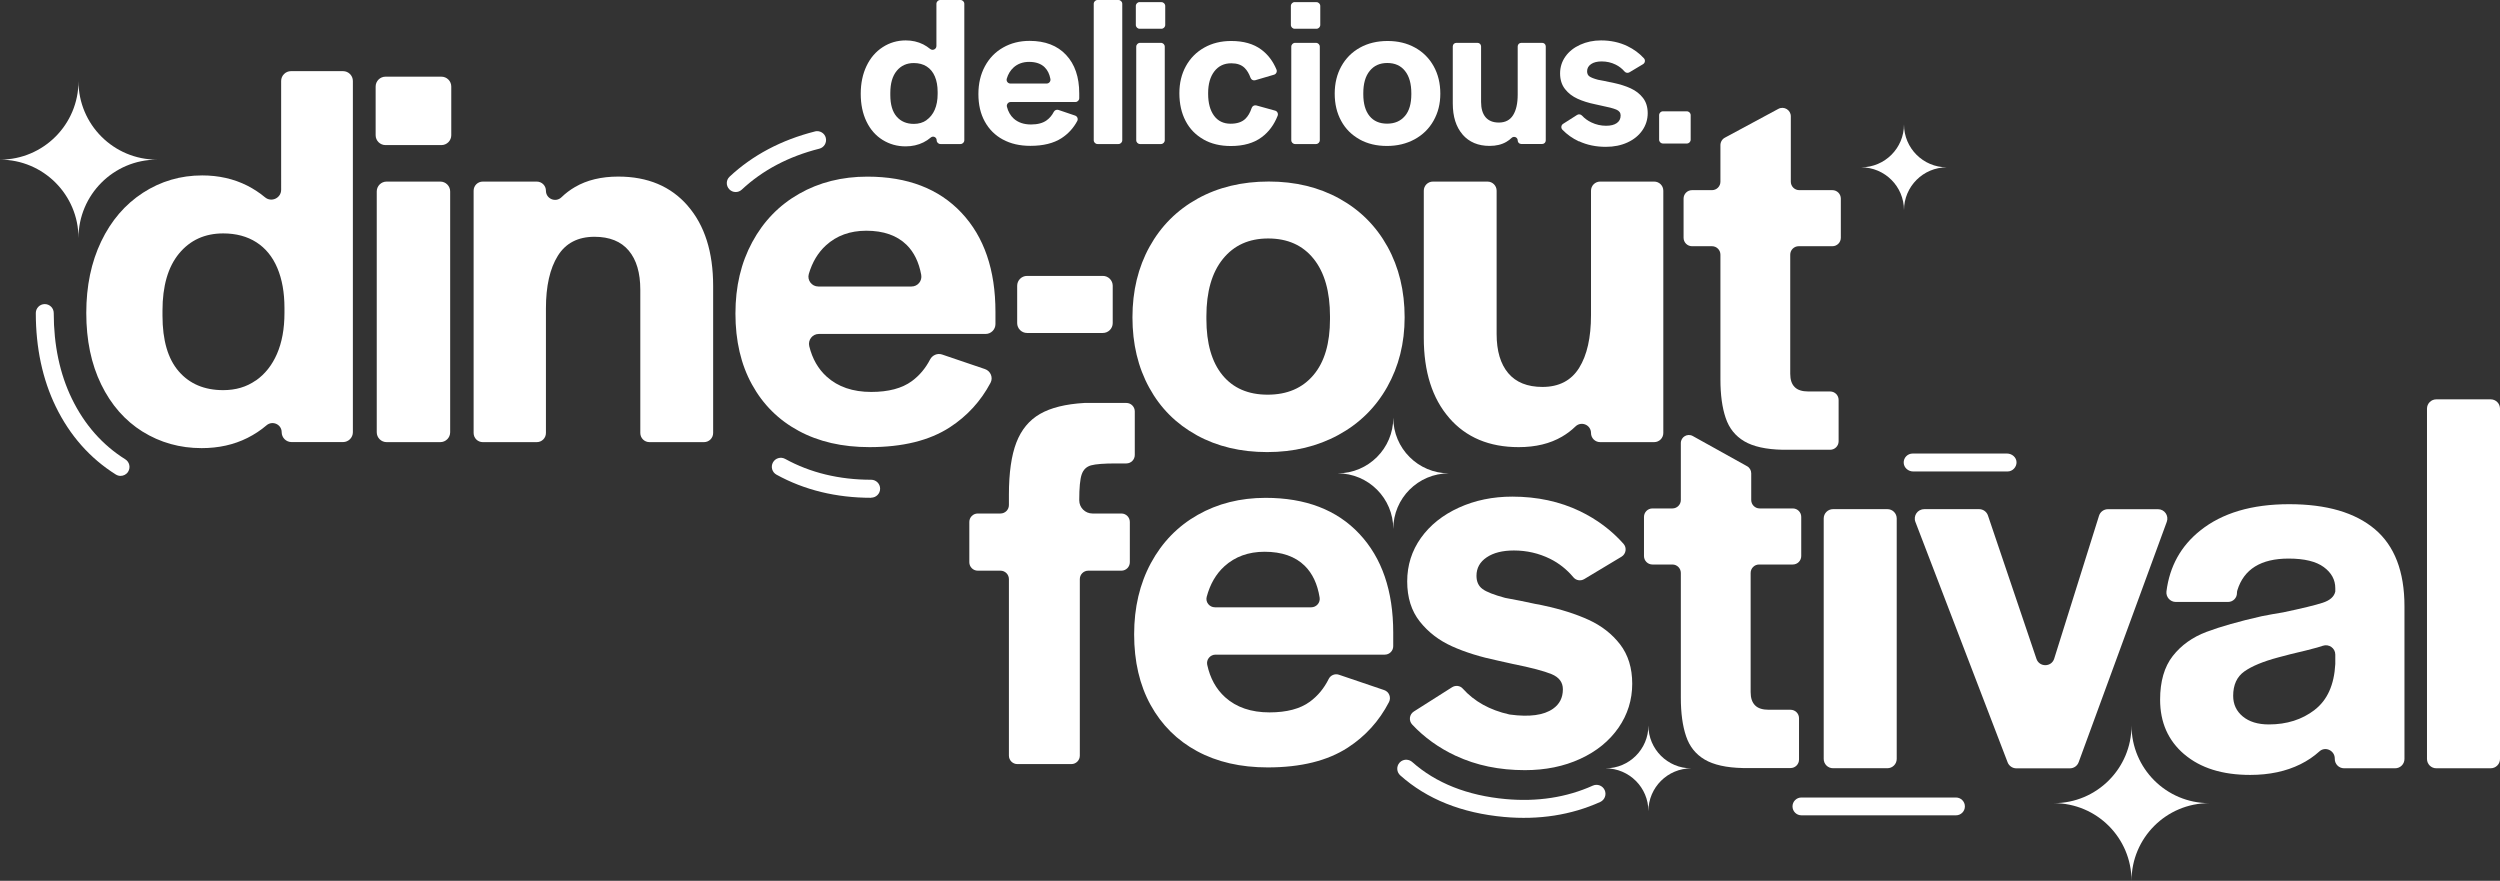 <?xml version="1.0" encoding="UTF-8"?>
<svg id="Layer_2" data-name="Layer 2" xmlns="http://www.w3.org/2000/svg" viewBox="0 0 429.4 151.29">
  <rect x="0" y="0" width="429.4" height="151.29" fill="#333333" stroke="none"/>
  <defs>
    <style>
      .cls-1 {
        fill: #fff;
        stroke-width: 0px;
      }
    </style>
  </defs>
  <g id="Layer_1-2" data-name="Layer 1">
    <g>
      <path class="cls-1" d="m193.48,69.21h-7.09s-.07,0-.11,0c-3.25.19-5.8.82-7.65,1.89-1.86,1.07-3.21,2.71-4.06,4.91-.85,2.21-1.28,5.2-1.28,8.98v1.76c0,.8-.65,1.45-1.45,1.45h-3.9c-.8,0-1.45.65-1.45,1.45v6.92c0,.8.65,1.45,1.45,1.45h3.9c.8,0,1.45.65,1.45,1.45v30.32c0,.8.65,1.45,1.45,1.45h9.28c.8,0,1.45-.65,1.45-1.45v-30.32c0-.8.65-1.45,1.45-1.45h5.69c.8,0,1.45-.65,1.45-1.45v-6.92c0-.8-.65-1.45-1.45-1.45h-4.97c-1.25,0-2.27-1.01-2.27-2.27h0c0-2.14.14-3.62.42-4.44.28-.82.82-1.34,1.61-1.56.79-.22,2.22-.33,4.3-.33h1.76c.8,0,1.45-.65,1.45-1.45v-7.49c0-.8-.65-1.45-1.45-1.45Z"/>
      <path class="cls-1" d="m205.62,129.03c-3.43-1.86-6.09-4.5-7.99-7.94-1.89-3.43-2.83-7.48-2.83-12.14,0-4.6.96-8.68,2.88-12.24,1.92-3.56,4.6-6.32,8.03-8.27,3.43-1.95,7.32-2.93,11.67-2.93,6.87,0,12.24,2.06,16.11,6.19,3.87,4.13,5.81,9.78,5.81,16.96v2.33c0,.8-.65,1.45-1.45,1.45h-29.07c-.92,0-1.62.85-1.43,1.74.5,2.32,1.53,4.18,3.08,5.58,1.92,1.73,4.46,2.6,7.61,2.6,2.96,0,5.28-.61,6.95-1.84,1.36-1,2.44-2.31,3.23-3.91.32-.64,1.07-.95,1.75-.72l7.78,2.64c.85.29,1.23,1.27.82,2.06-1.68,3.25-4.04,5.85-7.07,7.82-3.5,2.27-8.08,3.4-13.75,3.4-4.66,0-8.71-.93-12.14-2.79Zm18.48-31.85c-1.64-1.61-3.94-2.41-6.9-2.41-2.77,0-5.07.84-6.9,2.5-1.45,1.32-2.46,3.07-3.04,5.25-.24.91.48,1.79,1.42,1.79h16.54c.89,0,1.58-.8,1.44-1.67-.37-2.33-1.23-4.15-2.56-5.46Z"/>
      <path class="cls-1" d="m250.06,129.83c-2.93-1.37-5.43-3.17-7.5-5.38-.63-.67-.5-1.74.28-2.24l6.57-4.17c.59-.37,1.37-.29,1.83.23,1.98,2.21,4.64,3.69,7.98,4.44.06.01.13.03.19.03,3.3.44,5.75.11,7.33-1,1.13-.79,1.7-1.9,1.7-3.35,0-1.2-.65-2.06-1.94-2.6-1.29-.53-3.51-1.12-6.66-1.75l-2.55-.57c-3.02-.63-5.66-1.45-7.89-2.46-2.24-1.01-4.08-2.42-5.53-4.25-1.45-1.83-2.17-4.13-2.17-6.9s.79-5.26,2.36-7.47c1.57-2.2,3.75-3.94,6.52-5.2,2.77-1.26,5.83-1.89,9.17-1.89,4.28,0,8.16.84,11.62,2.5,2.92,1.41,5.41,3.27,7.48,5.6.61.68.44,1.75-.34,2.22l-6.41,3.85c-.61.36-1.39.24-1.85-.31-1.13-1.35-2.47-2.42-4.03-3.19-1.92-.94-3.99-1.42-6.19-1.42-1.95,0-3.51.39-4.68,1.18-1.17.79-1.75,1.84-1.75,3.17,0,1.01.35,1.76,1.04,2.27.68.5,1.96,1,3.81,1.5.04.01.08.02.12.03,1.74.31,3.46.66,5.14,1.03.44.06.91.16,1.42.28,2.96.63,5.54,1.45,7.75,2.46,2.2,1.01,4,2.41,5.39,4.21,1.38,1.8,2.08,4.05,2.08,6.76,0,2.77-.79,5.29-2.36,7.56-1.58,2.27-3.76,4.05-6.57,5.34-2.8,1.29-5.97,1.94-9.5,1.94-4.41,0-8.36-.82-11.86-2.46Z"/>
      <path class="cls-1" d="m292.81,130.47c-1.55-.91-2.62-2.25-3.21-4.02-.6-1.76-.9-3.97-.9-6.62v-21.42c0-.8-.65-1.45-1.45-1.45h-3.43c-.8,0-1.45-.65-1.45-1.45v-6.73c0-.8.65-1.45,1.45-1.45h3.43c.8,0,1.45-.65,1.45-1.45v-9.78c0-1.05,1.13-1.72,2.05-1.21l9.33,5.19c.44.24.71.71.71,1.21v4.59c0,.8.65,1.45,1.45,1.45h5.69c.8,0,1.45.65,1.45,1.45v6.73c0,.8-.65,1.45-1.45,1.45h-5.79c-.8,0-1.45.65-1.45,1.45v20.47c0,1.01.25,1.76.76,2.27.5.51,1.29.76,2.36.76h3.74c.8,0,1.45.65,1.45,1.45v7.11c0,.8-.65,1.45-1.45,1.45h-8.19c-2.83-.06-5.03-.55-6.57-1.46Z"/>
      <path class="cls-1" d="m299.61,75.8c-1.55-.91-2.62-2.25-3.21-4.02-.6-1.76-.9-3.97-.9-6.62v-21.42c0-.8-.65-1.45-1.45-1.45h-3.43c-.8,0-1.45-.65-1.45-1.45v-6.73c0-.8.65-1.45,1.45-1.45h3.43c.8,0,1.45-.65,1.45-1.45v-6.28c0-.53.29-1.03.76-1.28l9.19-4.95c.97-.52,2.14.18,2.14,1.28v11.23c0,.8.65,1.45,1.45,1.45h5.69c.8,0,1.45.65,1.45,1.45v6.73c0,.8-.65,1.45-1.45,1.45h-5.79c-.8,0-1.45.65-1.45,1.45v20.47c0,1.01.25,1.76.76,2.27.5.51,1.29.76,2.36.76h3.74c.8,0,1.45.65,1.45,1.45v7.11c0,.8-.65,1.45-1.45,1.45h-8.19c-2.83-.06-5.03-.55-6.57-1.46Z"/>
      <path class="cls-1" d="m24.49,74.14c-3.03-1.9-5.4-4.6-7.11-8.11-1.71-3.51-2.56-7.6-2.56-12.28,0-4.61.85-8.71,2.56-12.28,1.71-3.57,4.09-6.35,7.16-8.35,3.07-1.99,6.46-2.99,10.19-2.99,2.84,0,5.42.59,7.73,1.75,1.1.56,2.12,1.23,3.06,2.01,1.1.92,2.77.13,2.77-1.3V13.91c0-.93.76-1.69,1.69-1.69h8.94c.93,0,1.69.76,1.69,1.69v60.33c0,.93-.76,1.69-1.69,1.69h-8.85c-.93,0-1.69-.76-1.69-1.69h0c0-1.35-1.58-2.06-2.6-1.19-.99.85-2.09,1.57-3.28,2.17-2.34,1.17-4.96,1.75-7.87,1.75-3.73,0-7.11-.95-10.15-2.84Zm19.44-8.77c1.58-1.1,2.8-2.64,3.65-4.6.85-1.96,1.28-4.3,1.28-7.02v-.85c0-2.65-.41-4.95-1.23-6.88-.82-1.93-2.02-3.4-3.6-4.41-1.58-1.01-3.48-1.52-5.69-1.52-3.16,0-5.69,1.16-7.59,3.46-1.9,2.31-2.84,5.58-2.84,9.81v.85c0,4.24.93,7.43,2.8,9.58,1.86,2.15,4.41,3.22,7.63,3.22,2.15,0,4.01-.55,5.59-1.66Z"/>
      <path class="cls-1" d="m137.17,74c-3.45-1.86-6.12-4.52-8.01-7.96-1.9-3.44-2.84-7.51-2.84-12.18s.96-8.71,2.89-12.28c1.93-3.57,4.61-6.34,8.06-8.3,3.44-1.96,7.35-2.94,11.71-2.94,6.89,0,12.28,2.07,16.17,6.21,3.89,4.14,5.83,9.81,5.83,17.02v2.1c0,.93-.76,1.69-1.69,1.69h-28.65c-1.1,0-1.9,1.04-1.64,2.11.53,2.16,1.53,3.91,3.01,5.24,1.93,1.74,4.47,2.61,7.63,2.61,2.97,0,5.29-.62,6.97-1.85,1.31-.96,2.35-2.2,3.14-3.72.39-.75,1.26-1.13,2.06-.86l7.36,2.5c.98.33,1.45,1.46.96,2.37-1.68,3.16-4.01,5.7-6.98,7.63-3.51,2.28-8.11,3.41-13.8,3.41-4.68,0-8.74-.93-12.18-2.8Zm18.54-31.95c-1.65-1.61-3.95-2.42-6.92-2.42-2.78,0-5.09.84-6.92,2.51-1.38,1.26-2.36,2.9-2.95,4.92-.31,1.07.51,2.15,1.63,2.15h16.02c1.06,0,1.85-.96,1.66-2-.4-2.18-1.24-3.9-2.51-5.15Z"/>
      <path class="cls-1" d="m328.53,77.9h16.19c.84,0,1.61.63,1.64,1.47s-.67,1.61-1.54,1.61h-16.21c-.84,0-1.58-.63-1.63-1.46-.05-.89.66-1.62,1.54-1.62Z"/>
      <path class="cls-1" d="m66.21,13.17h9.61c.93,0,1.69.76,1.69,1.69v8.37c0,.93-.76,1.69-1.69,1.69h-9.61c-.93,0-1.69-.76-1.69-1.69v-8.37c0-.93.76-1.69,1.69-1.69Zm.19,18.02h9.23c.93,0,1.69.76,1.69,1.69v41.37c0,.93-.76,1.69-1.69,1.69h-9.23c-.93,0-1.69-.76-1.69-1.69v-41.37c0-.93.76-1.69,1.69-1.69Z"/>
      <path class="cls-1" d="m149.63,85.5c-6,0-11.47-1.33-16.26-3.97-.75-.41-1.02-1.35-.61-2.1.41-.75,1.35-1.02,2.1-.61,4.32,2.38,9.29,3.58,14.77,3.58.85,0,1.54.69,1.54,1.54,0,.85-.69,1.54-1.54,1.54Z"/>
      <path class="cls-1" d="m205.55,74.75c-3.51-1.93-6.23-4.64-8.15-8.15-1.93-3.51-2.89-7.54-2.89-12.09,0-4.55.98-8.6,2.94-12.14,1.96-3.54,4.71-6.29,8.25-8.25,3.54-1.96,7.62-2.94,12.23-2.94,4.55,0,8.6.98,12.14,2.94,3.54,1.96,6.29,4.71,8.25,8.25,1.96,3.54,2.94,7.59,2.94,12.14,0,4.42-1,8.41-2.99,11.95-1.99,3.54-4.79,6.29-8.39,8.25-3.6,1.96-7.68,2.94-12.23,2.94-4.55,0-8.58-.96-12.09-2.89Zm20.05-10.33c1.9-2.24,2.84-5.45,2.84-9.62v-.47c0-4.23-.93-7.52-2.8-9.86-1.87-2.34-4.47-3.51-7.82-3.51-3.29,0-5.88,1.17-7.77,3.51-1.9,2.34-2.84,5.63-2.84,9.86v.47c0,4.17.92,7.38,2.75,9.62,1.83,2.24,4.42,3.37,7.77,3.37,3.35,0,5.97-1.12,7.87-3.37Z"/>
      <path class="cls-1" d="m118.13,35.36c2.91,3.35,4.36,7.93,4.36,13.75v25.26c0,.87-.7,1.57-1.57,1.57h-9.37c-.87,0-1.57-.7-1.57-1.57v-24.6c0-2.91-.66-5.15-1.99-6.73-1.33-1.58-3.29-2.37-5.88-2.37-2.84,0-4.94,1.09-6.3,3.27-1.36,2.18-2.04,5.2-2.04,9.05v21.38c0,.87-.7,1.57-1.57,1.57h-9.28c-.87,0-1.57-.7-1.57-1.57v-41.61c0-.87.7-1.57,1.57-1.57h9.28c.87,0,1.57.7,1.57,1.57h0c0,1.39,1.67,2.09,2.67,1.12.7-.68,1.47-1.26,2.31-1.75,2.05-1.2,4.54-1.8,7.44-1.8,5.06,0,9.04,1.67,11.95,5.03Z"/>
      <path class="cls-1" d="m248.91,71.77c-2.91-3.35-4.36-7.93-4.36-13.75v-25.26c0-.87.7-1.57,1.57-1.57h9.37c.87,0,1.57.7,1.57,1.57v24.6c0,2.91.66,5.15,1.99,6.73,1.33,1.58,3.29,2.37,5.88,2.37,2.84,0,4.94-1.09,6.3-3.27,1.36-2.18,2.04-5.2,2.04-9.05v-21.38c0-.87.7-1.57,1.57-1.57h9.28c.87,0,1.57.7,1.57,1.57v41.61c0,.87-.7,1.57-1.57,1.57h-9.28c-.87,0-1.57-.7-1.57-1.57h0c0-1.39-1.67-2.09-2.67-1.12-.7.68-1.47,1.26-2.31,1.75-2.05,1.2-4.54,1.8-7.44,1.8-5.06,0-9.04-1.67-11.95-5.03Z"/>
      <path class="cls-1" d="m26.96,27.42c-7.44,0-13.48-6.03-13.48-13.48,0,7.44-6.03,13.48-13.48,13.48,7.44,0,13.48,6.03,13.48,13.48,0-7.44,6.03-13.48,13.48-13.48Z"/>
      <path class="cls-1" d="m248.87,81.3c-5.28,0-9.56-4.28-9.56-9.56,0,5.28-4.28,9.56-9.56,9.56,5.28,0,9.56,4.28,9.56,9.56,0-5.28,4.28-9.56,9.56-9.56Z"/>
      <path class="cls-1" d="m334.39,28.74c-4.07,0-7.36-3.3-7.36-7.36,0,4.07-3.3,7.36-7.36,7.36,4.07,0,7.36,3.3,7.36,7.36,0-4.07,3.3-7.36,7.36-7.36Z"/>
      <path class="cls-1" d="m241.68,130.5c.32.03.63.16.88.38,4.07,3.62,9.48,5.77,16.07,6.37,5.41.49,10.44-.28,14.95-2.31.78-.35,1.69,0,2.04.77.35.78,0,1.69-.77,2.04-5,2.25-10.55,3.11-16.5,2.57-7.27-.66-13.27-3.06-17.84-7.14-.64-.57-.69-1.54-.13-2.18.34-.38.82-.55,1.29-.51Z"/>
      <path class="cls-1" d="m290.49,131.97c-4.07,0-7.36-3.3-7.36-7.36,0,4.07-3.3,7.36-7.36,7.36,4.07,0,7.36,3.3,7.36,7.36,0-4.07,3.3-7.36,7.36-7.36Z"/>
      <path class="cls-1" d="m176.4,47.39h13.03c.93,0,1.69.76,1.69,1.69v6.42c0,.93-.76,1.69-1.69,1.69h-13.03c-.93,0-1.69-.76-1.69-1.69v-6.42c0-.93.76-1.69,1.69-1.69Z"/>
      <g>
        <path class="cls-1" d="m151.59,24.03c-1.18-.74-2.1-1.78-2.76-3.15s-.99-2.95-.99-4.77c0-1.79.33-3.38.99-4.77s1.59-2.47,2.78-3.24c1.19-.77,2.51-1.16,3.96-1.16,1.1,0,2.1.23,3,.68.43.22.82.48,1.19.78.43.36,1.08.05,1.08-.5V.66c0-.36.29-.66.66-.66h3.47c.36,0,.66.29.66.66v23.42c0,.36-.29.66-.66.66h-3.43c-.36,0-.66-.29-.66-.66h0c0-.52-.61-.8-1.01-.46s-.81.61-1.27.84c-.91.45-1.93.68-3.05.68-1.45,0-2.76-.37-3.94-1.1Zm7.54-3.4c.61-.43,1.09-1.02,1.42-1.78.33-.76.5-1.67.5-2.72v-.33c0-1.03-.16-1.92-.48-2.67-.32-.75-.79-1.32-1.4-1.71-.61-.39-1.35-.59-2.21-.59-1.23,0-2.21.45-2.94,1.34-.74.9-1.1,2.17-1.1,3.81v.33c0,1.64.36,2.88,1.09,3.72.72.83,1.71,1.25,2.96,1.25.83,0,1.56-.21,2.17-.64Z"/>
        <path class="cls-1" d="m172.26,23.97c-1.34-.72-2.37-1.75-3.11-3.09-.74-1.34-1.1-2.91-1.1-4.73,0-1.79.37-3.38,1.12-4.77.75-1.39,1.79-2.46,3.13-3.22,1.34-.76,2.85-1.14,4.54-1.14,2.67,0,4.77.8,6.27,2.41,1.51,1.61,2.26,3.81,2.26,6.61v.82c0,.36-.29.66-.66.66h-11.12c-.42,0-.74.4-.64.81.21.84.6,1.52,1.17,2.04.75.67,1.74,1.01,2.96,1.01,1.15,0,2.05-.24,2.7-.72.51-.37.92-.86,1.22-1.45.15-.29.49-.43.8-.33l2.86.97c.38.13.56.57.37.93-.65,1.22-1.55,2.2-2.7,2.95-1.36.88-3.15,1.32-5.35,1.32-1.82,0-3.39-.36-4.73-1.09Zm7.19-12.4c-.64-.63-1.53-.94-2.69-.94-1.08,0-1.98.33-2.69.98-.53.49-.92,1.12-1.15,1.91-.12.42.2.83.63.83h6.22c.41,0,.72-.37.65-.78-.16-.85-.48-1.51-.98-2Z"/>
        <path class="cls-1" d="m188.52,0h3.58c.36,0,.66.29.66.66v23.42c0,.36-.29.66-.66.66h-3.58c-.36,0-.66-.29-.66-.66V.66c0-.36.29-.66.66-.66Z"/>
        <path class="cls-1" d="m195.75.37h3.73c.36,0,.66.29.66.66v3.25c0,.36-.29.66-.66.66h-3.73c-.36,0-.66-.29-.66-.66V1.02c0-.36.29-.66.66-.66Zm.07,6.99h3.58c.36,0,.66.29.66.66v16.06c0,.36-.29.66-.66.66h-3.58c-.36,0-.66-.29-.66-.66V8.02c0-.36.29-.66.66-.66Z"/>
        <path class="cls-1" d="m206.71,23.94c-1.34-.75-2.36-1.8-3.07-3.16-.71-1.36-1.07-2.95-1.07-4.77,0-1.74.37-3.29,1.12-4.65.75-1.36,1.8-2.42,3.15-3.18,1.35-.76,2.89-1.14,4.64-1.14,2.11,0,3.83.49,5.15,1.47,1.15.85,2.02,2,2.62,3.44.15.36-.05.77-.42.88l-3.23.95c-.33.1-.68-.08-.8-.4-.26-.72-.6-1.3-1.03-1.72-.54-.53-1.3-.79-2.28-.79-1.23,0-2.2.46-2.91,1.38-.71.92-1.07,2.17-1.07,3.73v.15c0,1.57.34,2.82,1.01,3.74.67.92,1.63,1.38,2.85,1.38,1.1,0,1.94-.28,2.52-.83.47-.45.83-1.07,1.1-1.88.11-.33.46-.52.8-.43l3.22.89c.38.1.58.51.44.88-.62,1.56-1.52,2.78-2.72,3.67-1.36,1.02-3.13,1.53-5.32,1.53-1.79,0-3.36-.37-4.69-1.12Z"/>
        <path class="cls-1" d="m222.38.37h3.73c.36,0,.66.29.66.66v3.25c0,.36-.29.66-.66.66h-3.73c-.36,0-.66-.29-.66-.66V1.02c0-.36.29-.66.66-.66Zm.07,6.99h3.58c.36,0,.66.29.66.66v16.06c0,.36-.29.66-.66.66h-3.58c-.36,0-.66-.29-.66-.66V8.02c0-.36.29-.66.66-.66Z"/>
        <path class="cls-1" d="m233.53,23.94c-1.36-.75-2.42-1.8-3.16-3.16-.75-1.36-1.12-2.93-1.12-4.69,0-1.77.38-3.34,1.14-4.71.76-1.37,1.83-2.44,3.2-3.2,1.37-.76,2.96-1.14,4.75-1.14,1.77,0,3.34.38,4.71,1.14,1.37.76,2.44,1.83,3.2,3.2.76,1.37,1.14,2.94,1.14,4.71s-.39,3.26-1.16,4.64c-.77,1.37-1.86,2.44-3.26,3.2-1.4.76-2.98,1.14-4.75,1.14s-3.33-.37-4.69-1.12Zm7.78-4.01c.74-.87,1.1-2.12,1.1-3.74v-.18c0-1.64-.36-2.92-1.09-3.83-.72-.91-1.74-1.36-3.04-1.36-1.28,0-2.28.45-3.02,1.36-.74.91-1.1,2.18-1.1,3.83v.18c0,1.62.36,2.86,1.07,3.74.71.87,1.72,1.31,3.02,1.31s2.32-.44,3.05-1.31Z"/>
        <path class="cls-1" d="m251.22,23.11c-1.13-1.3-1.69-3.08-1.69-5.34V7.97c0-.34.27-.61.61-.61h3.64c.34,0,.61.27.61.61v9.55c0,1.13.26,2,.77,2.61.52.61,1.28.92,2.28.92,1.1,0,1.92-.42,2.45-1.27.53-.85.79-2.02.79-3.51V7.97c0-.34.27-.61.61-.61h3.6c.34,0,.61.27.61.61v16.15c0,.34-.27.61-.61.61h-3.6c-.34,0-.61-.27-.61-.61h0c0-.54-.65-.81-1.04-.44-.27.26-.57.49-.9.68-.8.47-1.76.7-2.89.7-1.96,0-3.51-.65-4.64-1.95Z"/>
        <path class="cls-1" d="m271.2,24.29c-1.11-.52-2.05-1.19-2.84-2.01-.29-.3-.23-.79.12-1.01l2.4-1.53c.27-.17.62-.12.84.11.45.49.99.88,1.62,1.18.8.38,1.64.57,2.52.57.79,0,1.4-.15,1.84-.46.44-.31.66-.74.66-1.31,0-.47-.25-.8-.75-1.01-.5-.21-1.37-.44-2.59-.68l-.99-.22c-1.18-.24-2.2-.56-3.07-.96s-1.59-.94-2.15-1.66c-.56-.71-.85-1.61-.85-2.69s.31-2.05.92-2.91c.61-.86,1.46-1.53,2.54-2.02,1.08-.49,2.27-.74,3.57-.74,1.67,0,3.18.33,4.53.98,1.1.53,2.05,1.23,2.84,2.09.28.31.21.79-.15,1.01l-2.34,1.4c-.28.17-.63.1-.84-.14-.43-.5-.93-.89-1.52-1.18-.75-.37-1.55-.55-2.41-.55-.76,0-1.37.15-1.82.46-.45.31-.68.72-.68,1.23,0,.39.13.69.4.88s.76.39,1.48.58c.02,0,.04,0,.05.01.67.12,1.33.25,1.98.4.01,0,.02,0,.04,0,.17.02.34.06.53.11,1.15.25,2.16.56,3.02.96s1.56.94,2.1,1.64c.54.7.81,1.58.81,2.63s-.31,2.06-.92,2.94c-.61.88-1.47,1.58-2.56,2.08-1.09.5-2.32.75-3.7.75-1.72,0-3.26-.32-4.62-.96Z"/>
        <path class="cls-1" d="m285.63,19.12h4.1c.36,0,.66.29.66.66v4.21c0,.36-.29.66-.66.66h-4.1c-.36,0-.66-.29-.66-.66v-4.21c0-.36.29-.66.66-.66Z"/>
      </g>
      <path class="cls-1" d="m20.71,81.74c-.28,0-.56-.08-.82-.24-4.42-2.77-7.89-6.69-10.31-11.66-2.28-4.69-3.43-10.1-3.43-16.07,0-.85.69-1.54,1.54-1.54.85,0,1.54.69,1.54,1.54,0,5.51,1.05,10.46,3.12,14.72,2.16,4.44,5.24,7.94,9.17,10.4.72.45.94,1.4.49,2.13-.29.47-.8.72-1.31.72Z"/>
      <path class="cls-1" d="m139.97,22.58c-5.77,1.46-10.7,4.07-14.65,7.76-.62.57-.65,1.54-.07,2.16.58.62,1.54.65,2.16.07,3.57-3.34,8.05-5.7,13.32-7.03.82-.21,1.31-1.04,1.11-1.86s-1.04-1.31-1.86-1.11Z"/>
      <g>
        <path class="cls-1" d="m314.85,87.45h9.33c.89,0,1.6.72,1.6,1.6v41.3c0,.89-.72,1.6-1.61,1.6h-9.33c-.89,0-1.6-.72-1.6-1.6v-41.3c0-.89.72-1.6,1.61-1.6Z"/>
        <path class="cls-1" d="m330.49,87.45h9.44c.69,0,1.3.44,1.52,1.09l8.33,24.62c.5,1.47,2.59,1.45,3.05-.03l7.7-24.55c.21-.67.83-1.12,1.53-1.12h8.6c1.12,0,1.89,1.11,1.51,2.16l-15.14,41.3c-.23.63-.83,1.05-1.51,1.05h-9.19c-.66,0-1.26-.41-1.5-1.03l-15.84-41.3c-.4-1.05.37-2.18,1.5-2.18Z"/>
        <path class="cls-1" d="m375.17,129.56c-2.77-2.36-4.15-5.48-4.15-9.38,0-3.14.72-5.64,2.17-7.5,1.45-1.85,3.38-3.24,5.8-4.15,2.42-.91,5.58-1.81,9.48-2.69,1.26-.25,2.48-.47,3.68-.66,3.27-.69,5.53-1.24,6.79-1.65,1.26-.41,1.98-1.05,2.17-1.93v-.57c0-1.45-.66-2.66-1.98-3.63-1.32-.97-3.33-1.46-6.04-1.46-4.75,0-7.68,1.82-8.8,5.44-.05.15-.07.32-.07.48h0c0,.85-.68,1.53-1.53,1.53h-8.98c-.97,0-1.72-.86-1.6-1.82.55-4.31,2.48-7.79,5.8-10.44,3.77-3.02,8.86-4.53,15.28-4.53,6.41,0,11.32,1.43,14.71,4.29,3.39,2.86,5.09,7.28,5.09,13.25v19.9s0,6.32,0,6.32c0,.89-.72,1.6-1.6,1.6h-8.77c-.89,0-1.6-.72-1.6-1.6v-.08c0-1.37-1.63-2.14-2.64-1.22-.96.87-2.04,1.6-3.25,2.2-2.48,1.23-5.36,1.84-8.63,1.84-4.78,0-8.55-1.18-11.32-3.54Zm22.4-7.64c2.17-1.67,3.35-4.29,3.54-7.87v-1.62c0-1.11-1.1-1.87-2.15-1.51-.31.11-.63.21-.96.3-1.13.32-2.64.69-4.53,1.13-.69.19-1.41.38-2.17.57-2.58.69-4.51,1.49-5.8,2.4-1.29.91-1.93,2.31-1.93,4.2,0,1.45.55,2.63,1.65,3.54,1.1.91,2.59,1.37,4.48,1.37,3.08,0,5.7-.83,7.87-2.5Z"/>
        <path class="cls-1" d="m418.47,68.59h9.33c.89,0,1.6.72,1.6,1.6v60.17c0,.89-.72,1.6-1.61,1.6h-9.33c-.89,0-1.6-.72-1.6-1.6v-60.17c0-.89.72-1.6,1.61-1.6Z"/>
      </g>
      <path class="cls-1" d="m379.45,137.95c-7.37,0-13.34-5.97-13.34-13.34,0,7.37-5.97,13.34-13.34,13.34,7.37,0,13.34,5.97,13.34,13.34,0-7.37,5.97-13.34,13.34-13.34Z"/>
      <path class="cls-1" d="m335.96,140.04h-26.55c-.84,0-1.53-.68-1.53-1.53s.68-1.53,1.53-1.53h26.55c.84,0,1.53.68,1.53,1.53,0,.84-.68,1.53-1.53,1.53Z"/>
    </g>
  </g>
</svg>